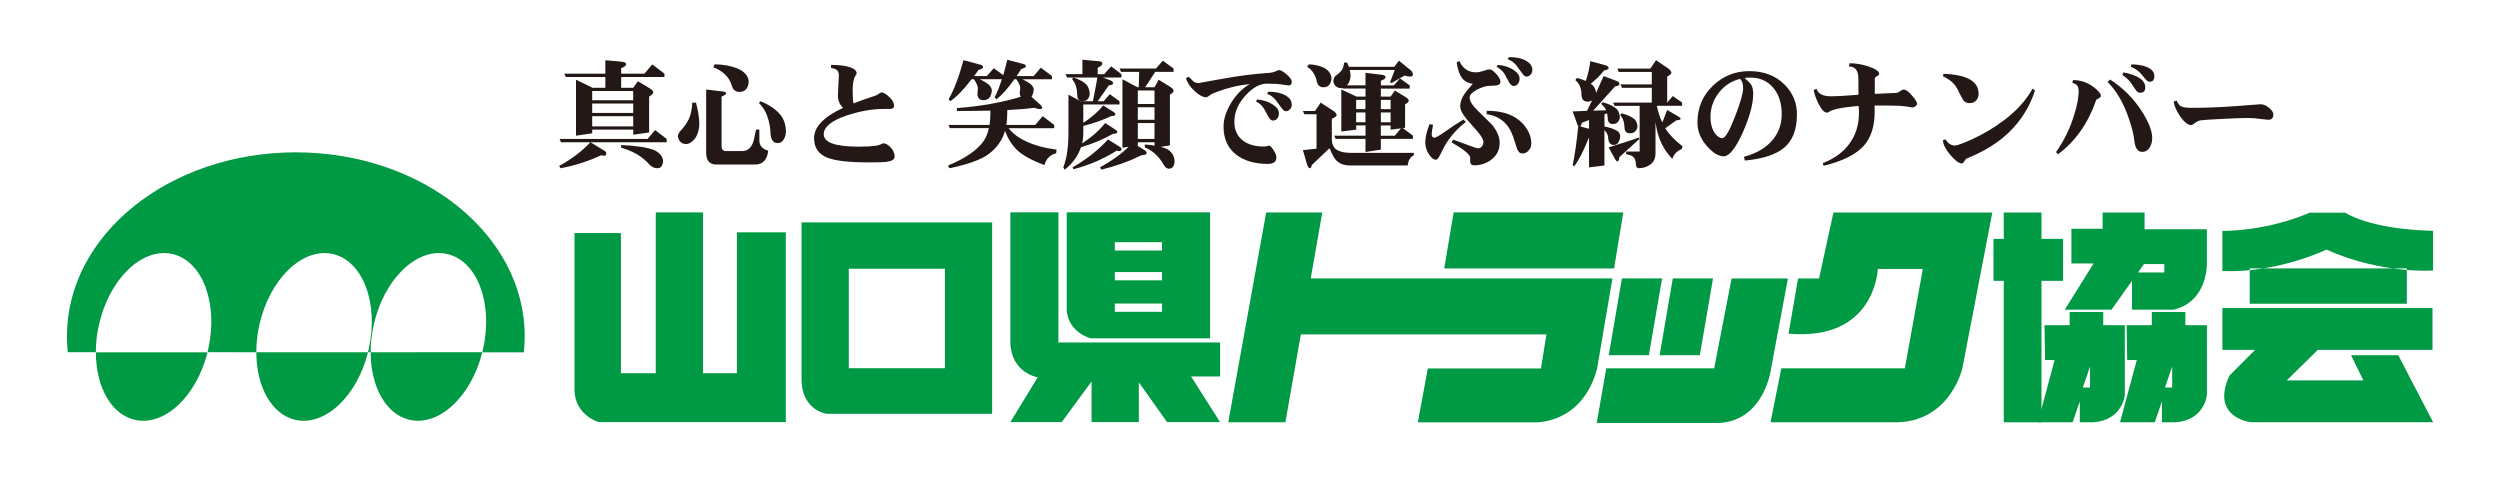 <?xml version="1.0" encoding="UTF-8"?>
<svg xmlns="http://www.w3.org/2000/svg" viewBox="0 0 599 115">
  <defs>
    <style>.d{fill:#fff;}.e{fill:#094;}.f{fill:#231815;}</style>
  </defs>
  <g id="a"></g>
  <g id="b">
    <g id="c">
      <rect class="d" width="599" height="115"></rect>
      <g>
        <g>
          <path class="e" d="M137.65,55.85h11.12v33.57h8.35V50.89h11.31v38.53h8.14V55.66h11.71v45.47h-44.87s-5.56-1.59-5.76-7.55V55.85Z"></path>
          <path class="e" d="M237.72,99.14h-39.71s-5.76-.79-5.96-7.94V53.28h45.67v45.86Zm-34.35-10.92h23.04v-23.83h-23.04v23.83Z"></path>
          <path class="e" d="M292.33,82.06v8.14h-6.95l6.95,10.93h-12.71l-6.76-9.53v9.53h-11.32v-9.73l-7.15,9.73h-12.31l6.57-10.73s-6.37-.98-6.57-8.34v-31.18h11.52v31.18h38.73Zm-2.39-31.18h-34.35v23.63c.59,5.36,5.75,6.55,5.75,6.55h28.6v-30.19Zm-22.83,7.15h11.31v1.99h-11.31v-1.99Zm0,14.7h11.31v1.98h-11.31v-1.98Zm0-7.55h11.31v1.99h-11.31v-1.99Z"></path>
          <path class="e" d="M303.38,50.89l-9.09,50.29h13.69l3.7-21.06h58.85l-1.32,8.17h-27.11l-2.38,12.9h27.92s11.32,.67,15-12.76l3.7-21.73h-72.29l2.77-15.8h-13.42Z"></path>
          <polygon class="e" points="348.29 50.89 388.95 50.89 386.73 64.32 346.04 64.32 348.29 50.89"></polygon>
          <path class="e" d="M388.6,66.71h9.64l-3.17,18.39h-9.62l3.16-18.39Zm9.05,18.39h9.63l3.16-18.39h-9.64l-3.15,18.39Zm13.07,3.16h-25.86l-2.29,13.08h29.59c10.77-.87,12.2-13.08,12.2-13.08l4.03-21.54h-13.5l-4.17,21.54Z"></path>
          <path class="e" d="M439.3,50.92h38.06l-7.18,37.34s-2.87,12.64-15.65,12.92h-30.31l2.59-12.92h29.59l4.31-23.83h-10.78s-.58,17.38-21.4,15.51l2.29-13.22h5.03l3.44-15.79Z"></path>
          <g>
            <polygon class="e" points="480.1 50.92 489.14 50.92 489.14 57.24 494.31 57.24 494.31 67.29 489.14 67.29 489.14 101.18 480.1 101.18 480.1 67.29 477.64 67.29 477.64 57.24 480.1 57.24 480.1 50.92"></polygon>
            <path class="e" d="M496.32,54.8h7.47v-3.88h10.05v4.02h14.93v8.19s.28,9.04-7.9,11.06h-10.05v-6.9l-4.9,6.9h-11.2l6.9-11.06h-5.31v-8.33Zm22.26,10.48v-2.01h-4.88l-1.43,2.01h6.32Z"></path>
            <path class="e" d="M509.54,77.92h6.03v-3.16h8.04v3.16h5.17v16.65s-.44,6.04-7.46,6.61h-3.32v-5.02l-1.72,5.02h-8.33l4.03-14.92h-2.31l-.14-8.34Zm10.91,14.94v-5.03l-1.73,5.03h1.73Z"></path>
            <path class="e" d="M489.86,77.92h6.03v-3.16h8.05v3.16h5.17v16.65s-.43,6.04-7.48,6.61h-3.31v-5.02l-1.72,5.02h-8.33l4.02-14.92h-2.29l-.14-8.34Zm10.91,14.94v-5.03l-1.72,5.03h1.72Z"></path>
          </g>
          <path class="e" d="M532.5,55.31s10.15,.26,20.93-4.36h8.48s5.64,3.98,21.05,4.36v9.51s-12.46,.89-25.55-5.02c0,0-11.56,5.66-24.92,5.14v-9.63Zm44.18,17.47v-8.48h-37.64v8.48h37.64Zm-44.18,11.04h7.83l-6.15,6.16c-4.63,10.02,5,11.17,5,11.17h43.79l-8.35-16.05h-11.31l2.96,6.04h-18.36l7.44-7.32h27.48v-10.02h-50.34v10.02Z"></path>
        </g>
        <path class="e" d="M16.24,84.38c-.14-1.26-.2-2.54-.2-3.83,0-24.33,24.55-44.05,54.83-44.05s54.85,19.72,54.85,44.05c0,1.31-.07,2.59-.21,3.87l-109.27-.04Zm33.47,.03c.06-.24,.12-.48,.17-.72,2.48-10.98-1.35-21.19-8.58-22.83-7.22-1.64-15.1,5.92-17.58,16.89-.52,2.28-.76,4.51-.76,6.64h26.74Zm-26.74,0c0,8.19,3.61,14.86,9.34,16.18,7.07,1.61,14.75-5.59,17.41-16.17H22.96Zm65.19,0c.06-.24,.12-.48,.17-.72,2.49-10.98-1.35-21.19-8.58-22.83-7.22-1.64-15.1,5.92-17.59,16.89-.51,2.28-.75,4.51-.75,6.64h26.74Zm-26.74,0c0,8.19,3.61,14.86,9.34,16.18,7.07,1.61,14.75-5.59,17.41-16.17h-26.74Zm54.13,0c.07-.24,.12-.48,.18-.72,2.48-10.98-1.35-21.19-8.58-22.83-7.23-1.64-15.1,5.92-17.59,16.89-.5,2.28-.75,4.51-.75,6.64h26.74Zm-26.74,0c.01,8.19,3.61,14.86,9.34,16.18,7.06,1.61,14.75-5.59,17.4-16.17h-26.74Z"></path>
        <g>
          <path class="f" d="M144.03,37.2c-3.05,1.43-6.28,2.47-9.71,3.11l-.35-.54c3.09-1.71,5.58-3.61,7.49-5.69l3.4,2.06c.27,.13,.4,.34,.4,.6,0,.34-.15,.54-.46,.57-.23,0-.48-.04-.77-.12Zm12.94-6.03l2.77,2.12v.79h-25.32l-.34-.79h21.08l1.8-2.12Zm-.68-15.74l2.91,2.22v.8h-10.37v2.58h2.89l1.12-1.57,2.94,1.77c.49,.32,.75,.63,.75,.91,0,.27-.34,.6-1,1.01v8.59l-3.8,.54v-1.23h-9.83v.88l-3.89,.58v-13.4l3.97,1.92h3.06v-2.58h-9.49l-.34-.8h9.83v-3.22l4.02,.36c.65,.08,.97,.29,.97,.63,0,.3-.4,.61-1.2,.92v1.31h5.57l1.89-2.22Zm-14.4,8.6h9.83v-2.23h-9.83v2.23Zm0,3.03h9.83v-2.26h-9.83v2.26Zm0,3.23h9.83v-2.45h-9.83v2.45Zm6.94,4.46c3.72,.17,6.36,.58,7.95,1.23,1.39,.68,2.09,1.58,2.09,2.68-.1,1.11-.54,1.65-1.35,1.65-.71,0-1.31-.27-1.83-.79-1.68-1.95-3.96-3.32-6.86-4.12v-.66Z"></path>
          <path class="f" d="M165.88,24.6h.88c.53,2.02,.8,3.72,.8,5.11-.04,1.33-.35,2.45-.94,3.35-.76,.97-1.49,1.45-2.2,1.45-1.07,0-1.73-.59-2-1.77,0-.46,.2-.9,.57-1.34,.82-.83,1.52-1.79,2.08-2.92,.46-1.05,.73-2.34,.8-3.89Zm3.33-3.15l3.88,.46c.61,.06,.91,.2,.91,.43s-.37,.5-1.11,.8v11.94c0,.74,.37,1.12,1.11,1.12h3.77c1.43,0,2.37-.86,2.83-2.6l.54-2.54h.8v2.57c0,1.26,.7,2.07,2.12,2.46-.08,1.02-.4,1.86-.98,2.51-.51,.55-1.27,.83-2.26,.83h-9.17c-1.63,0-2.45-.93-2.45-2.8v-15.17Zm2.04-6.03c1.89,0,3.69,.32,5.4,.95,1.83,.82,2.74,1.92,2.74,3.31-.17,1.56-.91,2.34-2.23,2.34-.93,0-1.53-.49-1.8-1.45-.57-2.03-2.06-3.51-4.46-4.47l.34-.68Zm10.92,8.83c2.11,.84,3.7,1.9,4.77,3.2,.89,1.09,1.35,2.44,1.37,4.06,0,.8-.23,1.51-.69,2.14-.3,.42-.74,.63-1.31,.63-1.01,0-1.57-.74-1.69-2.23-.03-1.5-.31-2.93-.82-4.29-.34-1.07-.99-2.09-1.94-3.08l.31-.43Z"></path>
          <path class="f" d="M214.36,37.54c0,.64-.67,1.07-2,1.25-.65,.08-2.05,.12-4.2,.12-4.78,0-8.1-.39-9.97-1.15-2.09-.83-3.14-2.4-3.14-4.68,0-2.67,2.31-5.08,6.94-7.23-.82-.8-1.23-1.82-1.23-3.05,0-.42,.04-1.22,.12-2.38,.08-1.18,.11-1.94,.11-2.28,0-.61-.14-1.05-.43-1.31-.29-.27-.77-.45-1.45-.54v-.74c1.6,0,2.94,.14,4.02,.4,1.41,.36,2.12,.9,2.12,1.63,0,.11-.09,.29-.26,.51-.19,.3-.33,.65-.43,1.03-.17,.63-.26,1.45-.26,2.46,0,1.76,.07,2.82,.2,3.2,1.35-.54,3.1-1.16,5.26-1.87,.29-.09,.57-.25,.86-.48,.21-.19,.4-.29,.57-.29,.46,0,1.05,.34,1.78,1,.83,.74,1.25,1.49,1.25,2.23,0,.4-.24,.64-.71,.72-.12,.02-.74,.02-1.86,.02-2.72,0-5.63,.52-8.71,1.54-3.71,1.24-5.57,2.75-5.57,4.52,0,1.98,2.79,2.97,8.34,2.97,1.73,0,3.08-.07,4.03-.2,.61-.1,1.06-.22,1.34-.37,.29-.16,.48-.23,.57-.23,.53,0,1.1,.32,1.71,.94,.67,.71,1,1.46,1,2.26Z"></path>
          <path class="f" d="M230.87,14.42l4.17,1.12c.34,.12,.51,.3,.51,.57,0,.23-.37,.45-1.11,.66l-1.03,1.46h3.03l1.68-1.89,2.26,1.66c.32-1.13,.65-2.36,.97-3.69l3.97,1.06c.33,.09,.48,.26,.48,.51s-.37,.46-1.11,.65l-1.09,1.69h4.08l1.69-2,2.69,2v.77h-7.06c.95,.48,1.64,.9,2.06,1.26,.42,.45,.62,.84,.62,1.2-.06,.77-.24,1.34-.54,1.72l2.23,2.03c.23,.22,.34,.44,.34,.63-.06,.21-.25,.31-.57,.31-.24,0-.68-.11-1.34-.31-1.68,.23-3.83,.41-6.46,.54v.68c0,1.03-.07,1.99-.22,2.89h6.91l1.8-2.11,2.77,2.11v.77h-10.94c1.01,1.29,2.41,2.34,4.17,3.14,1.96,.95,4.41,1.62,7.34,2l-.12,.89c-1.45,.34-2.38,1.28-2.8,2.8-3.03-1.11-5.23-2.32-6.6-3.63-1.24-1.24-2.19-2.76-2.86-4.57-.11,.46-.26,.9-.43,1.31-.87,1.93-2.28,3.52-4.23,4.77-1.95,1.14-4.83,2.1-8.66,2.89l-.31-.66c4.01-1.64,6.84-3.57,8.48-5.78,.59-.86,1.02-1.91,1.29-3.17h-9.35l-.31-.77h9.83c.13-.88,.2-1.84,.2-2.89v-.54c-2.38,.06-5.06,.09-8.03,.09v-.69c5.58-.42,10.68-1.32,15.29-2.71-.13-.23-.21-.51-.23-.86l.06-.63,.06-.57c0-.57-.31-1.28-.94-2.15h-.46c-1.55,2.19-2.97,3.79-4.28,4.8l-.46-.43c.61-1.2,1.19-2.66,1.74-4.38h-5.26c1.01,.51,1.74,.97,2.2,1.37,.44,.5,.66,.94,.66,1.32-.13,1.56-.8,2.34-2,2.34-.92,0-1.4-.49-1.46-1.46l.06-.71,.06-.6c0-.59-.33-1.35-.97-2.26h-.54c-1.83,2.42-3.52,4.17-5.08,5.26l-.43-.46c1.3-2.25,2.49-5.37,3.57-9.38Z"></path>
          <path class="f" d="M259.33,14.31l3.86,.35c.63,.06,.94,.25,.94,.54,0,.34-.37,.69-1.12,1.03v1.55h1.54l1.69-1.89,2.46,1.89v.8h-4.46l1.86,.69c.4,.16,.6,.37,.6,.65,0,.31-.34,.49-1.03,.54l-2.66,3.8h1.43l1.46-1.69,2.34,1.69v.77h-8.68v4.4c1.98-1.28,3.57-2.67,4.77-4.17l2.52,1.6c.27,.17,.4,.37,.4,.62-.02,.19-.35,.3-1,.34-2.07,.97-4.3,1.75-6.68,2.34v1.46c0,1.03-.09,1.94-.29,2.74,2.29-1.49,4.13-3.11,5.52-4.88l2.48,1.6c.29,.19,.43,.41,.43,.66-.04,.19-.37,.29-1,.31-2.4,1.36-4.97,2.43-7.71,3.23l-.2,.54c-.73,1.86-1.96,3.46-3.71,4.84l-.32-.54c.44-1.16,.75-2.37,.92-3.63,.2-1.3,.31-2.91,.31-4.86v-8.94l2.95,1.57h2.91c.42-2.08,.78-3.98,1.08-5.69h-7.28l-.34-.8h4.03v-3.46Zm-2.14,4.26c1.6,.51,2.7,1.16,3.31,1.94,.4,.63,.6,1.36,.6,2.17-.22,1.05-.81,1.57-1.77,1.57-.82,0-1.23-.52-1.23-1.57-.04-1.6-.45-2.83-1.23-3.69l.31-.43Zm10.4,17.51c-3.24,2.04-6.7,3.52-10.4,4.46l-.2-.43c3.48-2.04,6.31-4.27,8.49-6.71l2.88,1.83c.23,.11,.34,.29,.34,.52,0,.26-.15,.42-.46,.46-.19,0-.41-.04-.66-.12Zm11.03-21.54l2.57,1.88v.8h-4.4l-2.4,3.68h2.23l1-1.8,2.86,1.77c.47,.33,.72,.62,.72,.91,0,.25-.3,.54-.89,.89v12.17l-2.2,.34c.75,.19,1.35,.43,1.83,.72,.99,.72,1.49,1.68,1.49,2.86-.09,1.1-.54,1.66-1.34,1.66-.46,0-.86-.28-1.2-.83-1.12-2.04-2.66-3.46-4.6-4.28v-.69c.86,.06,1.64,.14,2.34,.26v-.8h-4v.77l-.14,.03,1.77,1.11c.33,.23,.48,.48,.48,.74-.04,.27-.44,.42-1.23,.46-2.97,1.47-6.17,2.62-9.6,3.45l-.34-.54c2.78-1.53,5.07-3.17,6.86-4.94l-1.49,.23V18.99l3.6,1.91h.31l.09-3.68h-4.34l-.35-.8h8.71l1.66-1.88Zm-6,10.37h4v-3.23h-4v3.23Zm0,3.8h4v-3.01h-4v3.01Zm0,4.57h4v-3.8h-4v3.8Z"></path>
          <path class="f" d="M284.83,18.4c.34,.36,.69,.71,1.03,1.03,.36,.32,.79,.48,1.29,.48-.06,0,1.79-.33,5.54-1,4.06-.74,7.89-1.23,11.52-1.46,.53-.04,1-.16,1.4-.34,.42-.21,.7-.32,.86-.32,.42,0,1.02,.36,1.83,1.06,.8,.7,1.2,1.28,1.2,1.71,0,.61-.25,.91-.75,.91-.07,0-.57-.06-1.49-.2-.89-.15-2.12-.23-3.68-.23-1.7,0-3.4,.93-5.12,2.8-1.81,1.96-2.71,4.06-2.71,6.32,0,1.92,.65,3.4,1.97,4.46,1.24,.98,2.92,1.48,5.03,1.48,.37,0,.65-.03,.86-.09,.22-.08,.37-.12,.43-.12,.27,0,.64,.35,1.09,1.06,.46,.7,.69,1.28,.69,1.74,0,1.05-.66,1.58-1.98,1.58-3.14,0-5.66-.72-7.57-2.15-2.08-1.58-3.11-3.84-3.11-6.77,0-1.79,.58-3.64,1.74-5.57,1.2-2.04,2.72-3.58,4.54-4.63-2.95,.28-5.94,1.05-8.94,2.29-.21,.1-.49,.28-.83,.54-.25,.2-.49,.31-.71,.31-.75,0-1.64-.47-2.69-1.43-1.1-1-1.81-2.06-2.11-3.14l.68-.34Zm16.37,5.43c1.49,.14,2.72,.53,3.71,1.18,1.01,.65,1.52,1.35,1.52,2.11,0,.55-.14,.98-.43,1.31-.27,.3-.6,.46-1,.46-.38,0-.75-.32-1.11-.94-.34-.63-.68-1.27-1.03-1.92-.54-.8-1.17-1.37-1.92-1.71l.26-.49Zm2.66-1.86c1.69,0,3.05,.28,4.09,.86,1.03,.57,1.55,1.3,1.55,2.2,0,.5-.16,.9-.46,1.2-.3,.28-.63,.42-.97,.42-.31,0-.67-.29-1.09-.88-.8-1.12-1.25-1.73-1.34-1.83-.63-.74-1.31-1.22-2.05-1.45l.28-.52Z"></path>
          <path class="f" d="M316.45,24.6l3.03,1.97c.52,.36,.77,.7,.77,1.02,0,.25-.37,.55-1.14,.88v5.15c.04,.81,.32,1.49,.83,2.03,.84,.64,2.02,.97,3.54,.97h15.28v.57c-.88,.45-1.36,1.26-1.46,2.46h-13.82c-1.28,0-2.27-.31-2.98-.94-.61-.42-1.25-1.48-1.94-3.2l-4.26,4.04c-.07,.51-.22,.76-.44,.76-.25,0-.48-.32-.71-.97l-.97-3.37,3.26-.35v-8.25h-2.92l-.34-.78h2.91l1.34-2Zm-2.91-9.17c1.27,0,2.49,.26,3.62,.77,1.24,.67,1.86,1.56,1.86,2.68-.15,1.36-.79,2.03-1.91,2.03-.8,0-1.32-.4-1.57-1.23-.31-1.66-1.08-2.88-2.34-3.68l.35-.58Zm8.48-.43h.77c.15,.34,.29,.67,.4,1h10.88l1.12-1.46,2.91,2.37c.28,.32,.43,.65,.43,.97,0,.3-.22,.46-.66,.46-.38,0-.83-.07-1.34-.23l-3.14,1.8-.32-.23,1.12-2.91h-10.8c.13,.51,.21,.97,.21,1.37-.04,.84-.27,1.53-.69,2.09l-.23,.22h4.49v-3l3.86,.46c.62,.08,.95,.26,.95,.54,0,.35-.38,.64-1.12,.89v1.12h3.11l1.46-1.68,2.34,1.68v.77h-6.91v1.92h2.34l1-1.46,2.66,1.62c.45,.29,.68,.56,.68,.83,0,.25-.3,.55-.88,.88v5.6l-.55,.06,2.43,1.83v.77h-7.69v2.57l-3.68,.57v-3.14h-7.14l-.34-.77h7.49v-2.46h-2.23v1.01l-3.57,.45v-10.06l3.63,1.69h2.17v-1.92h-5.48l-.06-.11h-.26c-1.03,0-1.67-.52-1.91-1.55,0-.46,.15-.9,.46-1.34,.59-.39,1.1-.84,1.54-1.37,.32-.51,.52-1.13,.57-1.85Zm2.91,11.14h2.23v-2.22h-2.23v2.22Zm0,3.15h2.23v-2.34h-2.23v2.34Zm5.92-5.37v2.22h2.34v-2.22h-2.34Zm0,3.03v2.34h2.34v-2.34h-2.34Zm0,3.11v2.46h3.34l1.49-1.77-2.49,.32v-1.01h-2.34Z"></path>
          <path class="f" d="M343.36,29.9c-.22,1.1-.32,1.86-.32,2.26,0,.55,.22,.83,.69,.83,.28,0,1.06-.45,2.34-1.34,1.85-1.3,3.36-2.3,4.57-3l.57,.57c-1.71,1.33-3.12,2.81-4.23,4.42-.55,.78-1.17,1.89-1.85,3.32-.42,.88-.78,1.31-1.06,1.31-.58,0-1.15-.44-1.72-1.34-.57-.87-.85-1.82-.85-2.83,0-1.2,.34-2.66,1.03-4.37l.83,.17Zm6.31-15.28c.36,.89,.94,1.59,1.71,2.09,.68,.42,1.42,.62,2.2,.62,.57,0,1.19-.12,1.86-.34,.69-.25,1.16-.37,1.43-.37,.46,0,1.01,.38,1.66,1.13,.65,.75,.97,1.34,.97,1.78s-.18,.7-.54,.83c-.34,.13-.97,.2-1.89,.2-.99,0-2.06,.31-3.23,.94-1.15,.63-1.72,1.25-1.72,1.86,0,.82,.62,1.84,1.86,3.06,2.29,2.27,3.45,3.42,3.49,3.45,1.23,1.49,1.85,2.93,1.85,4.35,0,1.73-.71,3.11-2.14,4.14-1.18,.84-2.5,1.25-3.95,1.25-.51,0-.82-.19-.92-.57-.04-.09-.06-.51-.06-1.25s-1.48-1.97-4.46-3.69l.38-.63c.66,.21,1.87,.65,3.63,1.32,1.28,.49,2.09,.74,2.43,.74,.29,0,.55-.14,.8-.43,.26-.3,.4-.65,.4-1.05,0-.61-.49-1.47-1.46-2.58-.88-1.01-1.76-2.02-2.65-3.03-.98-1.2-1.46-2.19-1.46-2.97,0-.95,.34-1.95,1.03-2.97,.35-.52,1.01-1.33,2-2.43-1.26-.16-2.18-.7-2.77-1.63-.47-.71-.85-1.87-1.11-3.49l.66-.34Zm6.57,11.92c3.9,0,6.81,1.06,8.71,3.19,1.3,1.47,1.95,3.03,1.95,4.69,0,.63-.21,1.17-.63,1.63-.41,.47-.89,.72-1.49,.72s-.99-.36-1.28-1.08c-.32-1.01-.65-2.02-.97-3-1.1-3.11-3.22-4.89-6.35-5.35l.06-.79Zm2.62-11c1.49,.13,2.73,.52,3.72,1.17,1.01,.65,1.51,1.35,1.51,2.11,0,.55-.14,1-.43,1.32-.27,.3-.59,.46-1,.46-.38,0-.75-.32-1.12-.94-.34-.63-.68-1.27-1.03-1.91-.53-.8-1.17-1.37-1.91-1.72l.25-.48Zm2.66-1.86c1.69,0,3.06,.28,4.08,.85,1.04,.58,1.55,1.31,1.55,2.2,0,.5-.15,.9-.46,1.2-.3,.28-.63,.43-.97,.43-.3,0-.66-.29-1.08-.89-.81-1.12-1.26-1.73-1.34-1.83-.63-.74-1.31-1.22-2.06-1.45l.29-.51Z"></path>
          <path class="f" d="M381.06,14.66l3.75,1.02c.41,.16,.63,.38,.63,.67,0,.18-.38,.37-1.11,.54-.88,1.13-1.95,2.19-3.2,3.18,.23,.15,.43,.31,.6,.48,.4,.51,.63,1.09,.69,1.71,.65-1.41,1.24-2.75,1.8-4.03l3.2,1.2c.4,.15,.6,.38,.6,.69s-.34,.49-1.03,.57l-5.26,5.82,3.09-.08c-.24-.59-.64-1.1-1.18-1.51l.34-.43c1.71,.47,2.87,1.07,3.52,1.79,.42,.59,.62,1.25,.62,1.97-.23,.97-.79,1.46-1.68,1.46-.82,0-1.23-.49-1.23-1.46-.02-.38-.07-.75-.15-1.09l-.63,.23v2.91c1.19,.25,2.1,.54,2.74,.88,.67,.35,1.01,.79,1.03,1.32,0,.65-.18,1.22-.52,1.71-.25,.35-.58,.52-1.03,.52-.82,0-1.27-.6-1.34-1.77-.04-.52-.22-.99-.57-1.43-.09-.13-.2-.26-.32-.37v8.49l-3.69,.46v-7.21c-1.31,3.29-2.5,5.62-3.57,6.97l-.34-.34c.48-2.21,.92-5.32,1.34-9.31-.12-.12-.2-.29-.26-.49l-1.09-3.03,3.43-.15,1.25-2.51c-.3,.21-.68,.31-1.11,.31-.97,0-1.46-.6-1.46-1.8-.04-1.45-.52-2.56-1.46-3.34l.35-.54c.84,.21,1.56,.45,2.15,.72,.53-1.57,.9-3.15,1.08-4.74Zm-2.41,15.65l2.08,.54v-2.09l-1.69,.63c-.14,.46-.27,.76-.4,.92Zm14.03,2.66l.12,.32-4.8,4.37c-.05,.66-.21,1-.45,1-.18,0-.35-.14-.52-.43l-1.6-2.92c2.72-.84,5.15-1.61,7.26-2.34Zm4.11-18.54l2.94,1.99c.49,.36,.73,.71,.73,1.03,0,.24-.33,.54-1,.88v6.25l1.35-1.57,2.22,1.57v.77h-6.05c.27,1.39,.7,2.73,1.31,4l1.17-3,2.89,1.69c.22,.17,.34,.32,.34,.43,0,.21-.33,.33-1,.34l-2.69,1.92c.82,1.37,2.2,2.81,4.14,4.34l-.22,.66c-1.11,.42-1.85,1.2-2.23,2.34-1.49-1.54-2.56-3.31-3.23-5.29-.34-.97-.62-2.16-.8-3.57v7.52c0,1.15-.39,2.05-1.2,2.66-.82,.61-1.75,.91-2.8,.91-.46,0-.7-.37-.72-1.11,0-.73-.24-1.29-.71-1.68-.32-.25-.86-.43-1.6-.55v-.65h3.23v-10.95h-6.01l-.34-.77h9.26v-3.56h-7.15l-.34-.8h7.49v-3h-7.92l-.34-.8h7.92l1.34-1.99Zm-8.26,12.71c1.56,.42,2.64,.94,3.24,1.57,.37,.5,.57,1.06,.57,1.69-.23,1.03-.83,1.54-1.81,1.54-.87,0-1.31-.51-1.31-1.54-.05-1.22-.38-2.15-1.03-2.8l.34-.46Z"></path>
          <path class="f" d="M430.54,27.52c0,3.53-1.02,6.16-3.08,7.89-1.97,1.64-5.1,2.66-9.4,3.06l-.2-.91c3.01-.8,5.3-2.15,6.89-4.06,1.43-1.74,2.15-3.78,2.15-6.14,0-2.67-.7-4.81-2.11-6.43-1.38-1.56-3.17-2.34-5.38-2.34-.48,0-.94,.03-1.4,.09,.83,.71,1.34,1.25,1.57,1.63,.33,.53,.49,1.25,.49,2.14,0,2.4-.82,5.46-2.45,9.18-1.74,3.89-3.28,5.82-4.63,5.82-1.22,0-2.53-.78-3.94-2.36-1.57-1.75-2.34-3.65-2.34-5.7,0-3.57,1.25-6.54,3.77-8.91,2.4-2.29,5.29-3.44,8.68-3.44s6.19,1.05,8.34,3.15c2.04,2,3.06,4.44,3.06,7.34Zm-13.63-8.62c-2.1,.53-3.81,1.65-5.11,3.36-1.32,1.7-1.97,3.65-1.97,5.83,0,1.41,.31,2.63,.91,3.63,.59,.91,1.24,1.37,1.94,1.37s1.71-1.74,3.06-5.23c1.28-3.31,1.92-5.55,1.92-6.71,0-1.05-.25-1.8-.74-2.25Z"></path>
          <path class="f" d="M450.22,17.7c0,.21-.17,.4-.51,.57-.34,.17-.51,.34-.51,.51v1.97c0,1.19,0,1.76,0,1.74l5.12-.23c.26,0,.57-.13,.92-.4,.36-.26,.65-.4,.88-.4,.53,0,1.22,.49,2.06,1.49,.76,.93,1.14,1.55,1.14,1.86,0,.25-.12,.47-.37,.65-.25,.19-.52,.28-.83,.28,.07,0-.39-.07-1.39-.23-1-.15-2.44-.22-4.35-.22h-3.23c.01,.47,.03,.93,.03,1.37,0,3.5-.84,6.22-2.51,8.15-1.87,2.15-5.11,3.79-9.71,4.91l-.24-.63c2.66-1.03,4.75-2.5,6.23-4.43,1.64-2.12,2.46-4.66,2.46-7.66,0-.53-.02-1.06-.08-1.61-2.23,.18-3.95,.41-5.15,.69-.78,.17-1.37,.38-1.77,.63-.31,.19-.51,.28-.63,.28-.66,0-1.34-.69-2.02-2.06-.56-1.07-.95-2.17-1.21-3.32l.66-.37c.43,1.22,1.56,1.83,3.37,1.83,1.52,0,3.77-.13,6.71-.37l-.02-3.89c0-1.92-.76-2.88-2.26-2.88l.14-.78c1.56,0,3.13,.28,4.72,.83,1.58,.55,2.37,1.12,2.37,1.68Z"></path>
          <path class="f" d="M465.67,17.68l-.14,.59c1.2,.57,2.1,1.22,2.72,1.95,.39,.46,.82,1.17,1.26,2.14,.45,.95,.83,1.58,1.11,1.89,.31,.31,.75,.46,1.31,.46,.7,0,1.25-.24,1.63-.72,.34-.39,.51-.91,.51-1.54,0-2.97-2.79-4.56-8.4-4.76Zm14.52,11.11c-2.29,1.75-4.84,3.27-7.66,4.57-2.21,1.01-3.6,1.51-4.17,1.51-.84,0-1.59-.49-2.26-1.49l-.57,.23c.04,1.01,.63,2.18,1.77,3.52,1.15,1.35,2.06,2.03,2.75,2.03,.21,0,.42-.19,.62-.57,.24-.36,.42-.57,.58-.62,2.91-1.19,5.37-2.51,7.37-3.98,4.38-3.23,7.37-7.34,8.96-12.31l-.57-.45c-1.49,2.71-3.76,5.25-6.83,7.57Z"></path>
          <path class="f" d="M496.5,19.8c.55,.21,.91,.4,1.09,.57,.3,.33,.46,.85,.46,1.55,0,1.37-.34,3.19-1.03,5.46-.99,3.29-2.46,6.31-4.39,9.05l.45,.54c4.17-3.06,7.24-7.43,9.2-13.09,.73-.34,1.09-.64,1.09-.89,0-.57-.62-1.3-1.83-2.2-1.45-1.06-3.05-1.6-4.83-1.6l-.2,.6Zm8.48-.15c2.12,2.1,3.81,4.98,5.06,8.66,.76,2.19,1.21,3.97,1.34,5.34,.19,1.83,.82,2.74,1.88,2.74,.84,0,1.47-.4,1.89-1.2,.35-.61,.52-1.32,.52-2.14,0-1.64-.81-3.74-2.43-6.29-1.97-3.1-4.52-5.68-7.66-7.71l-.61,.59Zm3.52-1.71c.86,.55,1.57,1.22,2.14,2,.36,.53,.72,1.08,1.09,1.63,.3,.43,.66,.65,1.08,.65,.8,0,1.2-.43,1.2-1.28,0-1.71-1.75-2.92-5.23-3.6l-.28,.6Zm2.05-1.95c.91,.38,1.69,.9,2.32,1.55,.01,.02,.41,.48,1.17,1.4,.34,.42,.68,.64,1.03,.64,.74,0,1.11-.44,1.11-1.32,0-1.13-.79-1.92-2.37-2.41-.93-.28-1.97-.42-3.12-.42l-.14,.57Z"></path>
          <path class="f" d="M521.52,24.09c.3,.67,.6,1.1,.89,1.29,.47,.3,1.35,.46,2.63,.46,3.49,0,7.11-.15,10.88-.43,3.77-.28,5.66-.43,5.68-.43,.75,0,1.46,.31,2.15,.92,.63,.56,.95,1.06,.95,1.52,0,.86-.42,1.28-1.26,1.28-.13,0-.73-.06-1.8-.2-1.07-.15-2.12-.23-3.14-.23-1.28,0-3.35,.08-6.2,.23-2.83,.13-4.52,.25-5.05,.34-.44,.08-.89,.29-1.34,.63-.44,.34-.73,.51-.86,.51-.83,0-1.72-.71-2.72-2.14-.89-1.33-1.4-2.51-1.51-3.51l.71-.23Z"></path>
        </g>
      </g>
    </g>
  </g>
</svg>

